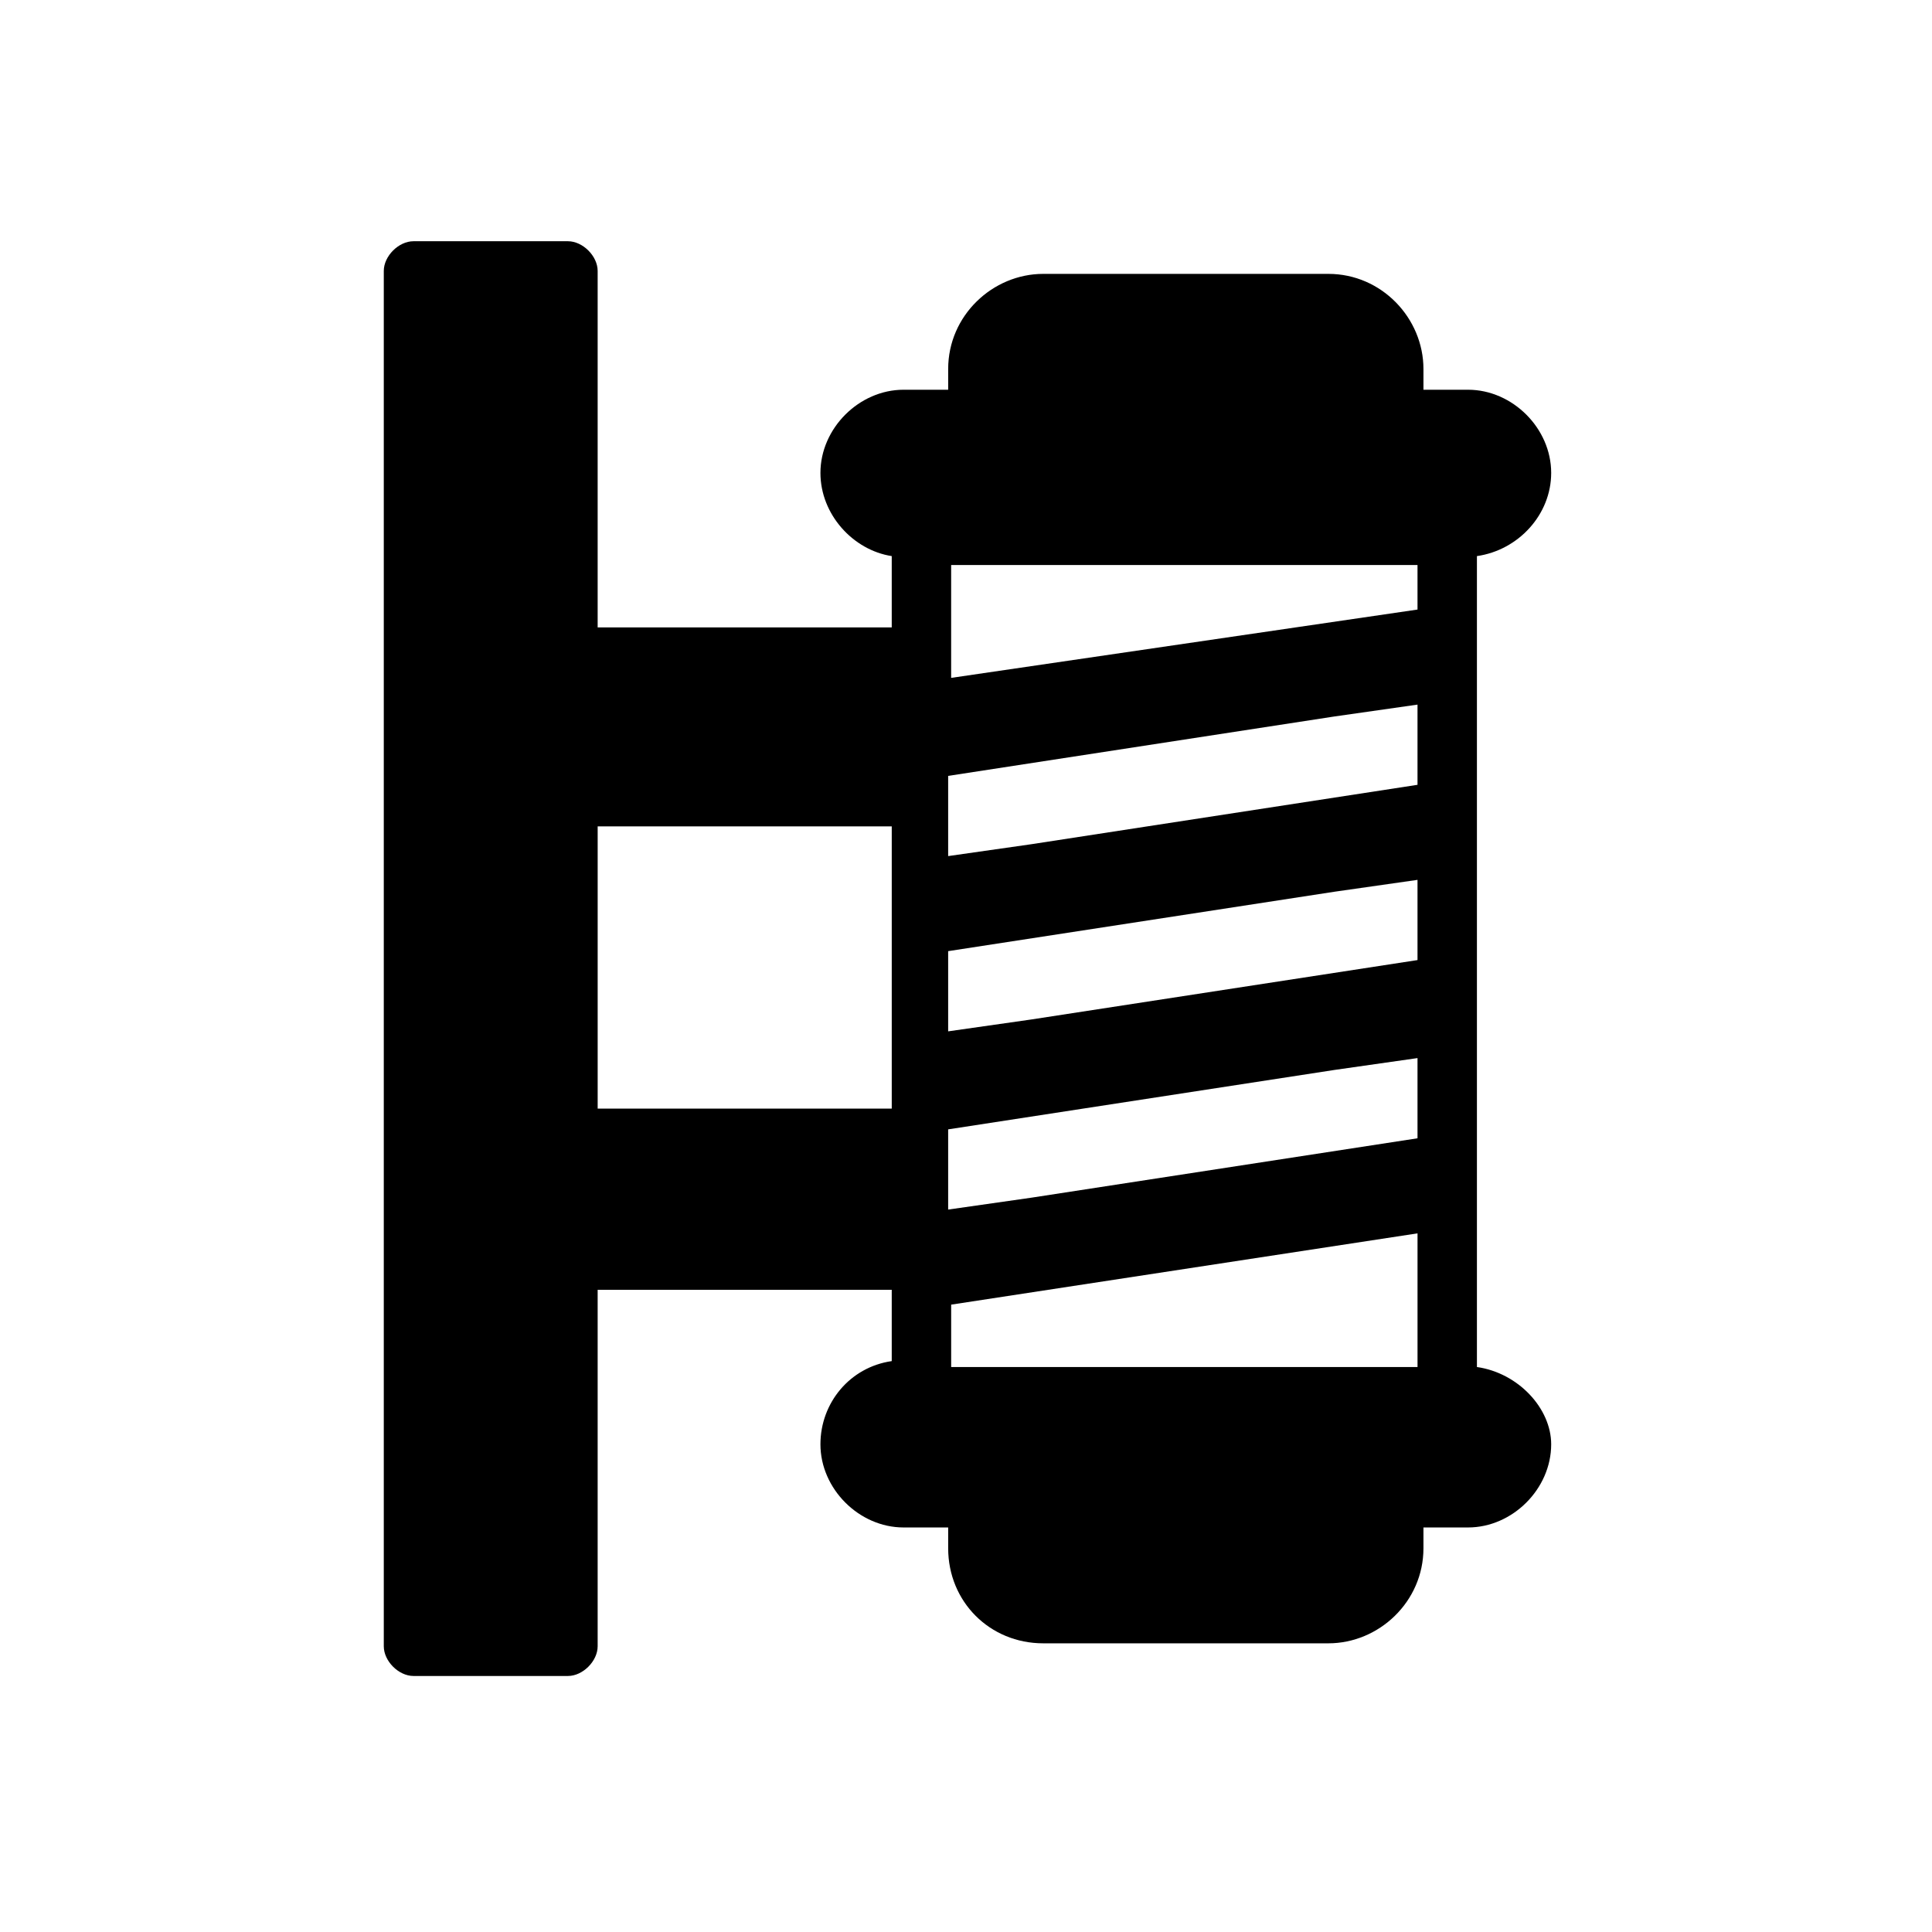 <?xml version="1.0" encoding="UTF-8"?>
<!-- Uploaded to: SVG Repo, www.svgrepo.com, Generator: SVG Repo Mixer Tools -->
<svg fill="#000000" width="800px" height="800px" version="1.1" viewBox="144 144 512 512" xmlns="http://www.w3.org/2000/svg">
 <path d="m535.4 506.27v-214.9c11.02-1.574 19.68-11.02 19.68-22.043 0-11.809-10.234-22.043-22.043-22.043h-11.809v-5.512c0-13.383-11.02-25.191-25.191-25.191h-75.57c-13.383 0-25.191 11.02-25.191 25.191v5.512h-11.809c-11.809 0-22.043 10.234-22.043 22.043 0 11.02 8.66 20.469 18.895 22.043v18.895h-77.934v-94.465c0-3.938-3.938-7.871-7.871-7.871h-40.934c-3.938 0-7.871 3.938-7.871 7.871v364.48c0 3.938 3.938 7.871 7.871 7.871h40.934c3.938 0 7.871-3.938 7.871-7.871v-94.465h77.934v18.891c-11.02 1.574-18.895 11.02-18.895 22.043 0 11.809 10.234 22.043 22.043 22.043h11.809v5.512c0 14.168 11.02 25.191 25.191 25.191h75.57c13.383 0 25.191-11.02 25.191-25.191v-5.512h11.809c11.809 0 22.043-10.234 22.043-22.043 0-9.453-8.66-18.902-19.68-20.477zm-15.746-60.613-102.34 15.742-22.043 3.148v-21.254l102.34-15.742 22.043-3.148zm0-47.23-102.34 15.742-22.043 3.148v-21.254l102.34-15.742 22.043-3.148zm0-46.445-102.34 15.742-22.043 3.148v-21.254l102.34-15.742 22.043-3.148zm-123.59-28.34v-29.914h123.59v11.809zm-93.676 39.359h77.934v74.785h-77.934zm217.27 107.85v35.426l-123.59-0.004v-16.531z"/>
</svg>
